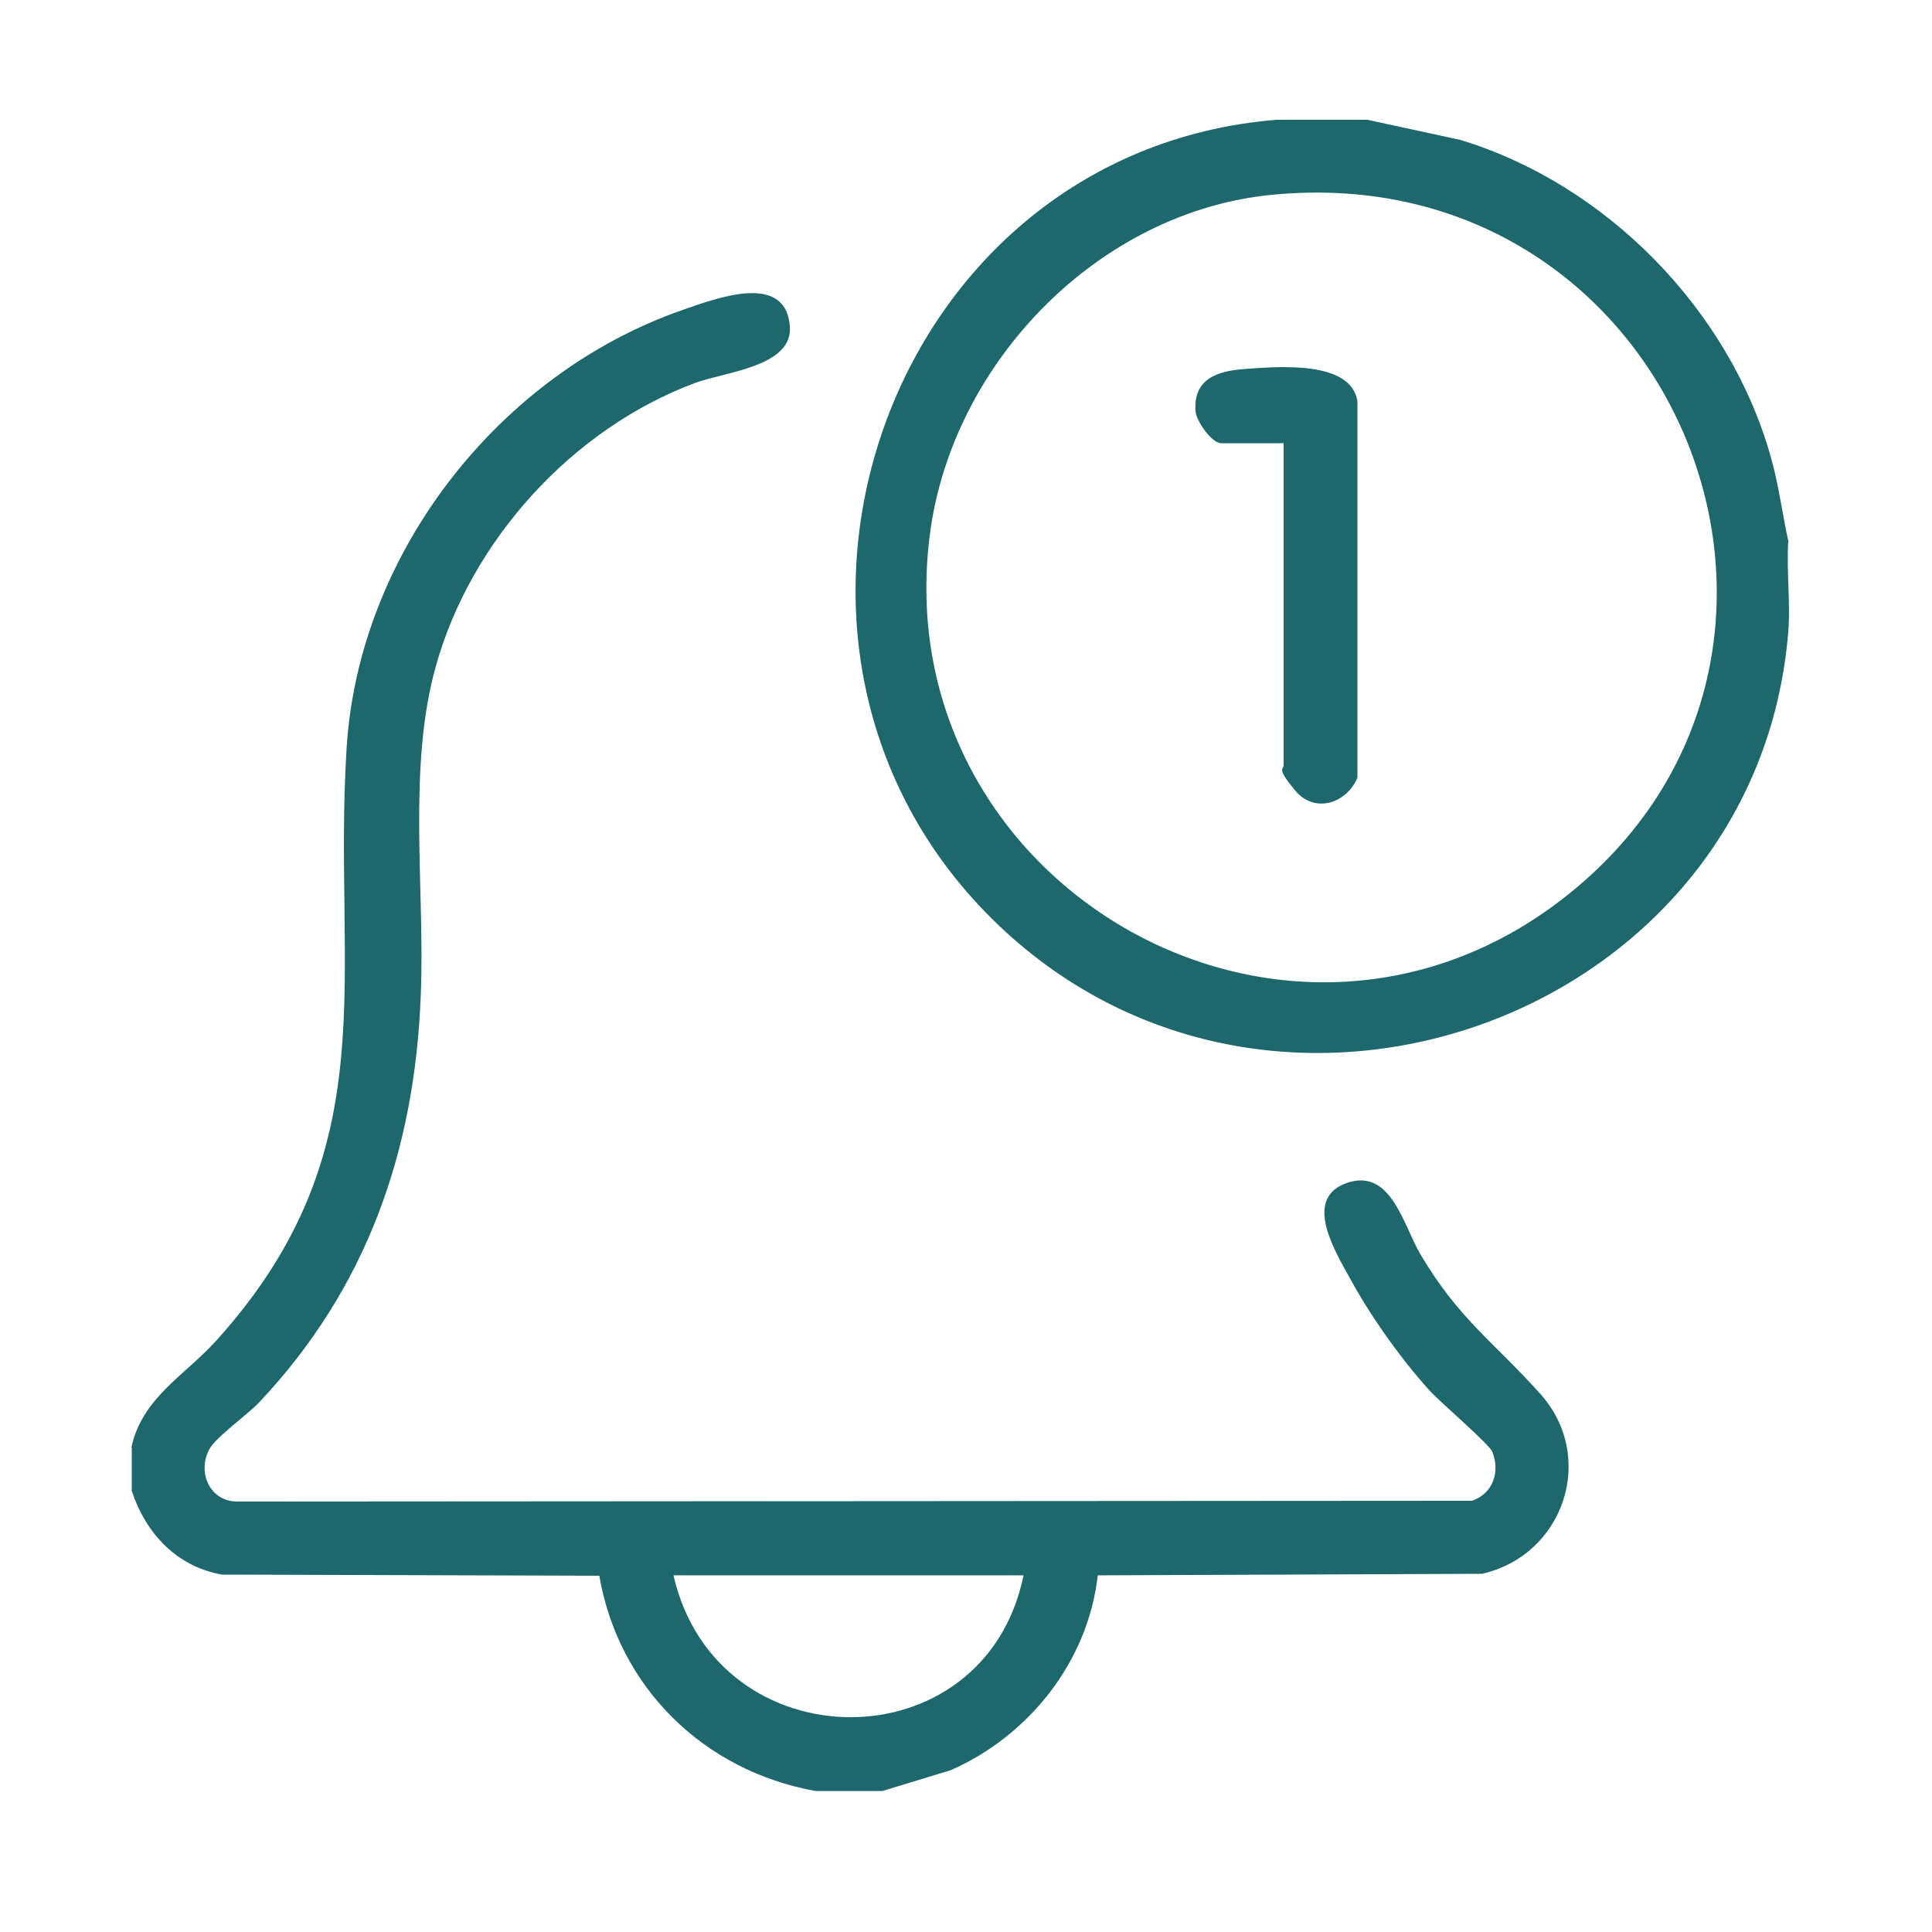 <svg width="84" height="84" viewBox="0 0 84 84" fill="none" xmlns="http://www.w3.org/2000/svg">
<path d="M5.712 62.933C6.182 60.749 8.064 59.791 9.442 58.245C16.918 49.929 14.448 42.521 15.069 32.541C15.59 24.041 21.706 16.245 29.686 13.473C31.063 13.003 34.138 11.793 34.339 14.162C34.507 15.943 31.534 16.162 30.223 16.649C24.898 18.631 20.479 23.486 18.95 28.963C17.707 33.398 18.48 38.623 18.295 43.243C18.043 50.014 15.96 55.994 11.273 60.967C10.735 61.538 9.374 62.479 9.089 63.033C8.568 64.041 9.139 65.285 10.315 65.285L64.008 65.251C64.915 64.932 65.234 63.991 64.882 63.117C64.747 62.782 62.614 60.967 62.143 60.446C60.9 59.069 59.573 57.204 58.682 55.557C58.094 54.482 56.666 52.197 58.447 51.475C60.463 50.669 61.001 53.256 61.757 54.533C63.437 57.372 64.932 58.33 66.965 60.597C69.451 63.37 67.973 67.637 64.428 68.426L47.729 68.493C47.309 72.24 44.738 75.466 41.345 76.961L38.371 77.868H35.448C30.61 76.994 26.897 73.382 26.057 68.51L9.643 68.46C7.678 68.107 6.35 66.679 5.729 64.831V62.933H5.712ZM44.503 68.493H29.282C31.147 76.675 42.806 76.759 44.503 68.493Z" fill="#1C686D"/>
<path d="M59.456 5.208L63.487 6.082C69.821 7.997 75.18 13.457 76.978 19.824C77.331 21.034 77.482 22.294 77.751 23.52C77.667 24.814 77.852 26.208 77.751 27.468C76.407 44.033 55.911 51.694 43.714 40.505C30.845 28.694 38.22 6.602 55.508 5.208H59.456ZM55.323 8.467C47.779 9.19 41.429 15.742 40.438 23.167C38.422 38.304 55.76 48.485 67.923 39.094C81.581 28.543 72.929 6.77 55.323 8.467Z" fill="#1C686D"/>
<path d="M55.793 19.27H53.088C52.702 19.27 52.013 18.329 51.979 17.875C51.879 16.464 52.937 16.128 54.113 16.044C55.507 15.943 58.75 15.641 59.019 17.455V33.819C58.531 34.944 57.154 35.381 56.314 34.373C55.474 33.365 55.81 33.483 55.81 33.264V19.27H55.793Z" fill="#1C686D"/>
</svg>

